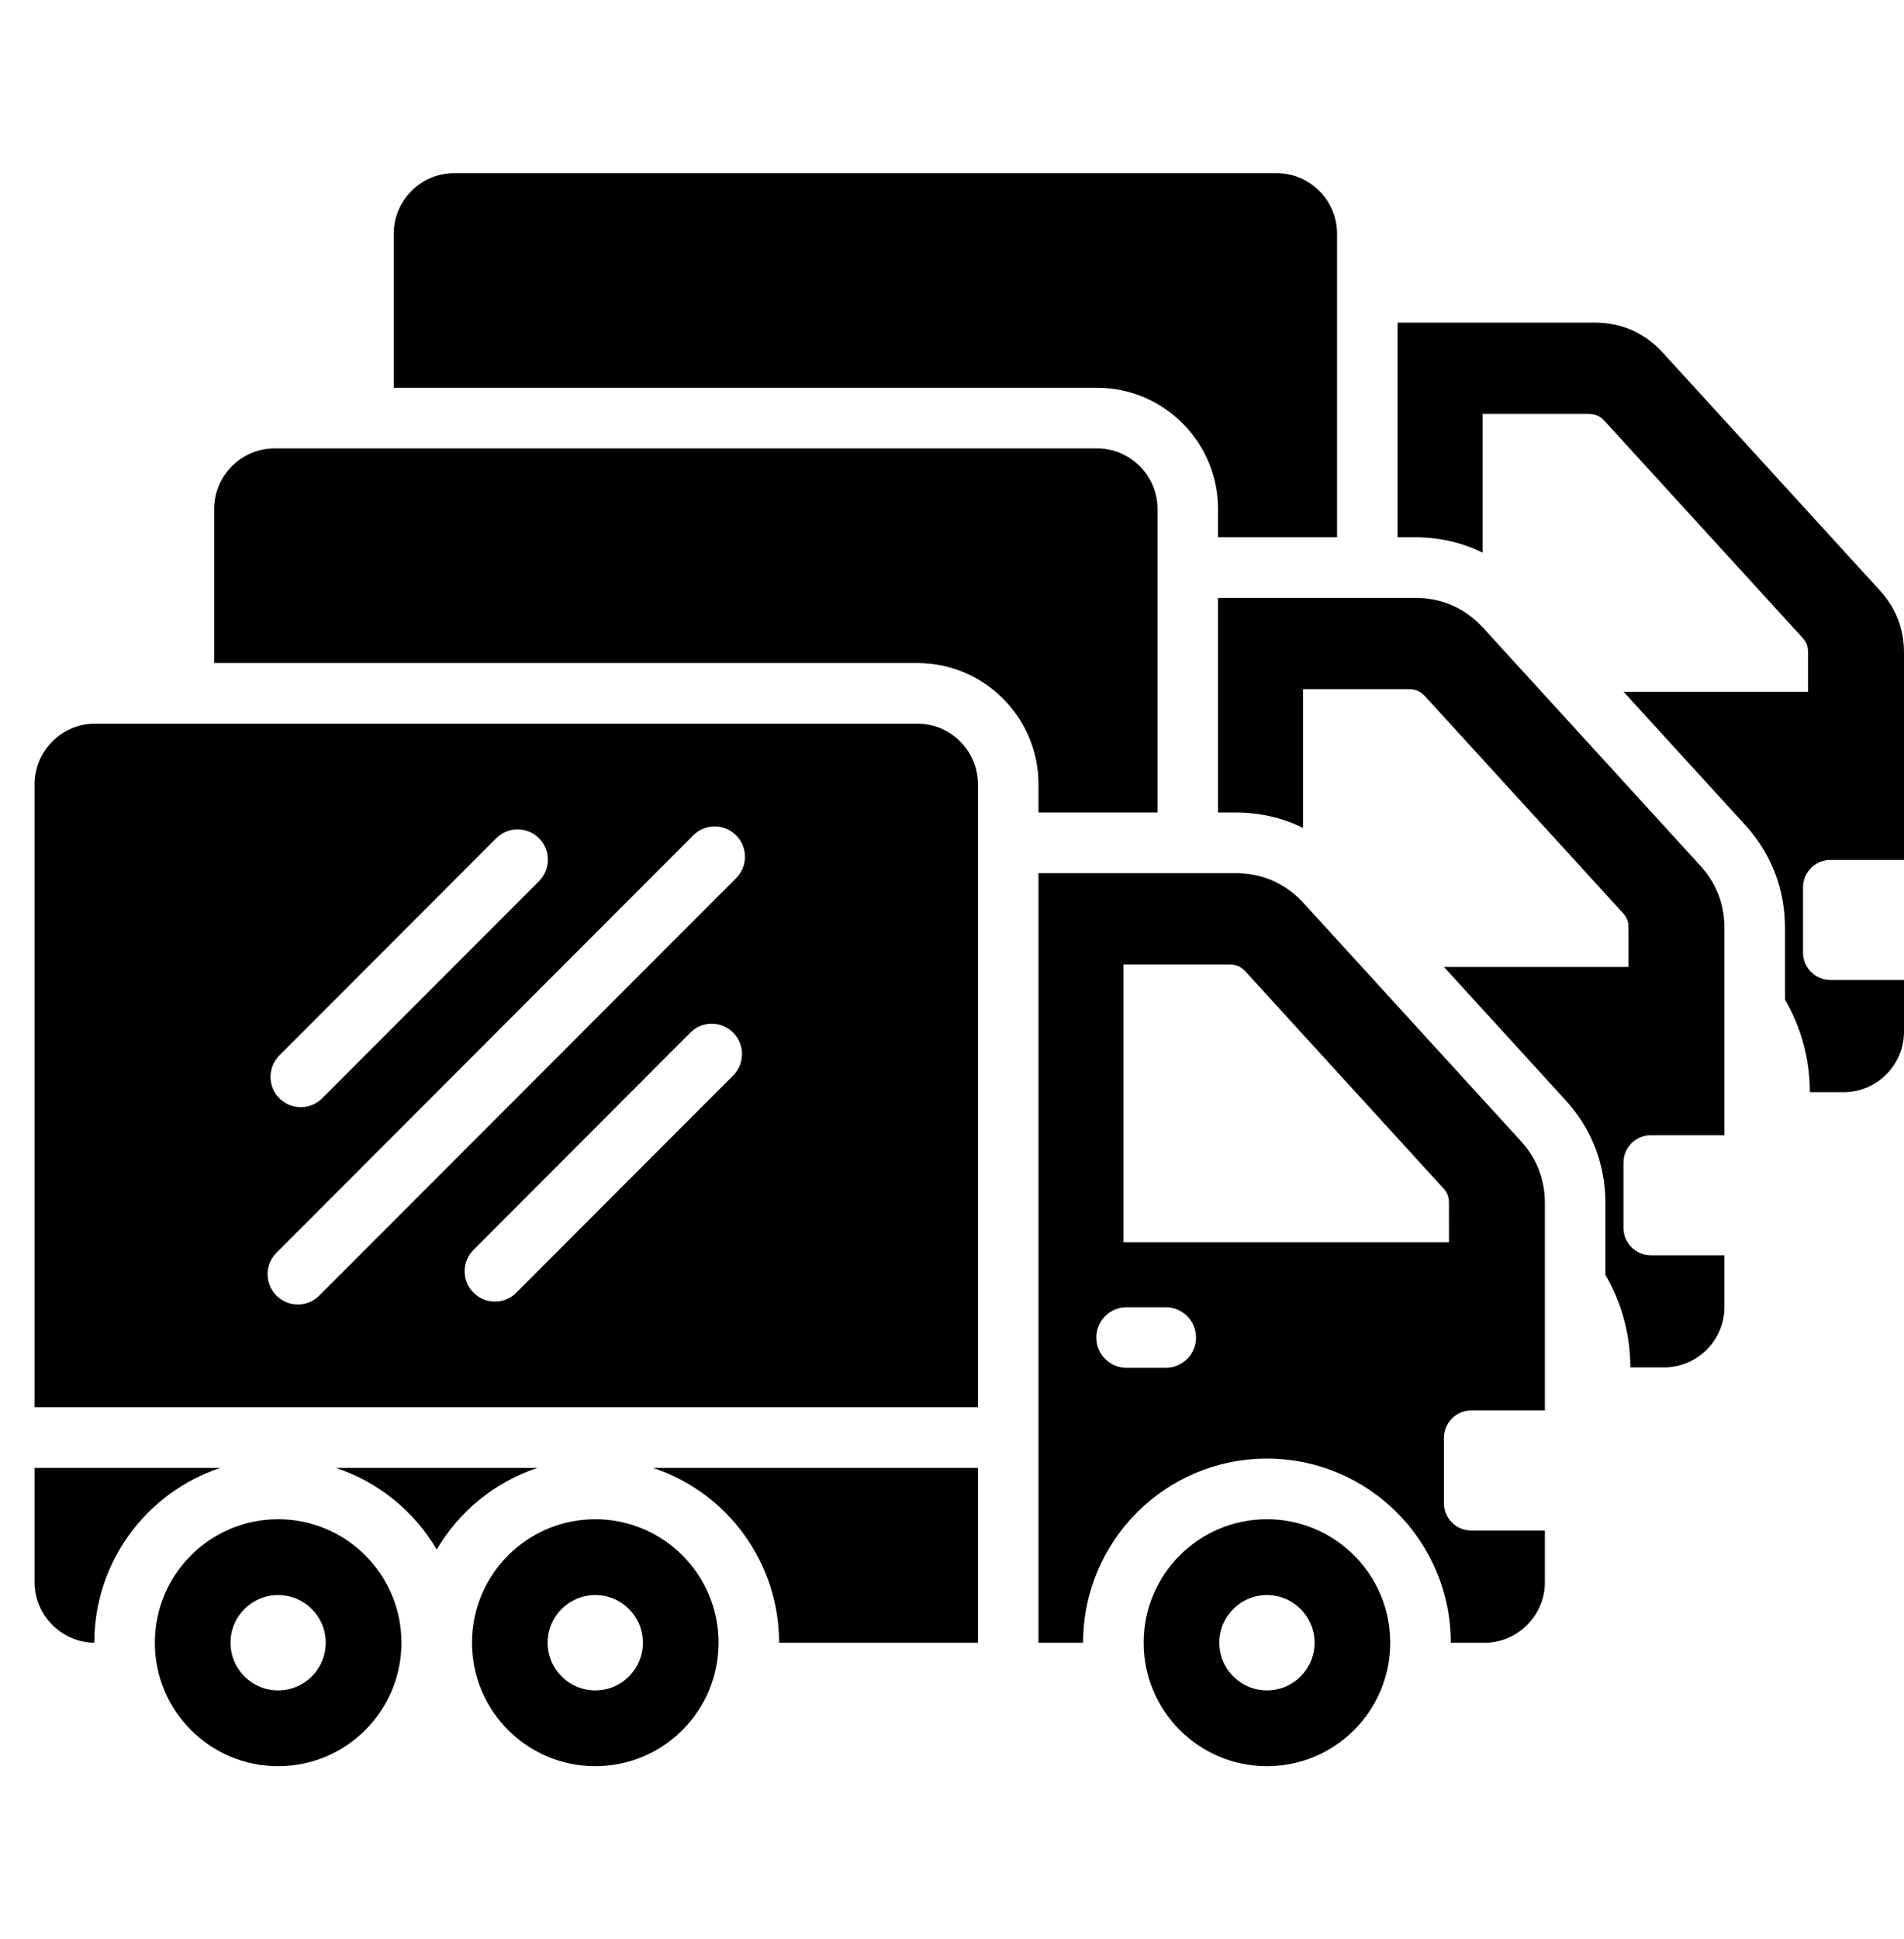 <?xml version="1.0" encoding="UTF-8"?>
<svg xmlns="http://www.w3.org/2000/svg" width="55" height="56" viewBox="0 0 55 56" fill="none">
  <path d="M52.083 25.623V27.508C52.083 27.943 52.438 28.298 52.873 28.298H55V29.791C55 30.753 54.216 31.538 53.255 31.538H52.281C52.281 30.564 52.019 29.651 51.562 28.865V26.799C51.562 25.668 51.167 24.648 50.404 23.813L46.899 19.975L52.229 19.975V18.851C52.229 18.659 52.184 18.544 52.055 18.402L46.363 12.169C46.219 12.011 46.086 11.953 45.872 11.953H42.827V15.959C42.233 15.666 41.575 15.514 40.877 15.514H40.371V9.316H46.063C46.841 9.316 47.51 9.612 48.035 10.186L54.3 17.047C54.768 17.559 55 18.157 55 18.851V24.832H52.873C52.438 24.832 52.083 25.187 52.083 25.623ZM1 42.386V45.688C1 46.642 1.774 47.423 2.724 47.434C2.724 45.082 4.251 43.087 6.366 42.386H1ZM28.249 22.644V40.635H1V22.644C1 21.683 1.785 20.897 2.745 20.897H26.504C27.464 20.897 28.249 21.683 28.249 22.644ZM8.07 31.714C8.412 32.056 8.965 32.056 9.307 31.714L15.571 25.443C15.912 25.101 15.912 24.546 15.571 24.205C15.229 23.863 14.676 23.863 14.335 24.205L8.07 30.476C7.729 30.818 7.729 31.372 8.07 31.714ZM21.178 29.818C20.837 29.476 20.283 29.476 19.942 29.818L13.678 36.09C13.336 36.432 13.336 36.986 13.678 37.328C14.019 37.67 14.573 37.67 14.914 37.328L21.178 31.056C21.52 30.714 21.52 30.16 21.178 29.818ZM21.263 24.12C20.922 23.778 20.368 23.778 20.027 24.12L7.986 36.174C7.644 36.516 7.644 37.071 7.986 37.412C8.327 37.754 8.881 37.754 9.222 37.412L21.263 25.358C21.605 25.016 21.605 24.462 21.263 24.12ZM43.927 32.943C44.395 33.456 44.626 34.053 44.626 34.748V40.728H42.499C42.064 40.728 41.709 41.084 41.709 41.52V43.404C41.709 43.84 42.064 44.195 42.499 44.195H44.626V45.688C44.626 46.65 43.842 47.435 42.881 47.435H41.908C41.908 44.499 39.529 42.118 36.597 42.118C33.665 42.118 31.287 44.499 31.287 47.435H29.998C29.998 40.028 29.998 32.62 29.998 25.213H35.69C36.467 25.213 37.137 25.508 37.661 26.083L43.927 32.943ZM34.549 38.622C34.549 38.139 34.157 37.747 33.674 37.747H32.544C32.061 37.747 31.669 38.139 31.669 38.622C31.669 39.106 32.061 39.498 32.544 39.498H33.674C34.157 39.498 34.549 39.106 34.549 38.622ZM41.855 34.748C41.855 34.556 41.811 34.44 41.681 34.299L35.989 28.065C35.845 27.908 35.712 27.849 35.499 27.849H32.454V35.872L41.856 35.871L41.855 34.748ZM22.506 47.435H28.249V42.386H18.863C21.037 43.106 22.506 45.143 22.506 47.435ZM9.703 42.386C10.935 42.794 11.968 43.642 12.615 44.744C13.262 43.642 14.295 42.794 15.527 42.386H9.703ZM35.185 14.695V15.514H38.623V6.747C38.623 5.786 37.838 5 36.878 5H13.119C12.159 5 11.374 5.786 11.374 6.747V11.197H31.691C33.616 11.197 35.185 12.768 35.185 14.695ZM11.596 47.435C11.596 49.404 10.001 51 8.034 51C6.067 51 4.473 49.404 4.473 47.435C4.473 45.465 6.067 43.869 8.034 43.869C10.001 43.869 11.596 45.465 11.596 47.435ZM9.409 47.435C9.409 46.674 8.794 46.058 8.034 46.058C7.274 46.058 6.659 46.674 6.659 47.435C6.659 48.196 7.274 48.811 8.034 48.811C8.794 48.811 9.409 48.196 9.409 47.435ZM20.757 47.435C20.757 49.404 19.163 51 17.195 51C15.229 51 13.634 49.404 13.634 47.435C13.634 45.465 15.229 43.869 17.195 43.869C19.162 43.869 20.757 45.465 20.757 47.435ZM18.571 47.435C18.571 46.674 17.956 46.058 17.195 46.058C16.435 46.058 15.82 46.674 15.82 47.435C15.82 48.196 16.435 48.811 17.195 48.811C17.956 48.811 18.571 48.196 18.571 47.435ZM42.848 18.134C42.324 17.56 41.654 17.265 40.877 17.265H35.185V23.462H35.69C36.388 23.462 37.047 23.614 37.641 23.907V19.901H40.685C40.899 19.901 41.032 19.96 41.176 20.117L46.868 26.351C46.998 26.492 47.042 26.607 47.042 26.799V27.923L41.712 27.923L45.217 31.762C45.98 32.597 46.375 33.616 46.375 34.748V36.814C46.832 37.599 47.095 38.512 47.095 39.486H48.068C49.029 39.486 49.813 38.701 49.813 37.739V36.247H47.686C47.251 36.247 46.896 35.892 46.896 35.456V33.571C46.896 33.135 47.251 32.78 47.686 32.78H49.813V26.799C49.813 26.105 49.581 25.507 49.114 24.995L42.848 18.134ZM40.159 47.435C40.159 49.404 38.564 51 36.597 51C34.631 51 33.036 49.404 33.036 47.435C33.036 45.465 34.63 43.869 36.597 43.869C38.564 43.869 40.159 45.465 40.159 47.435ZM37.973 47.435C37.973 46.674 37.358 46.058 36.597 46.058C35.837 46.058 35.222 46.674 35.222 47.435C35.222 48.196 35.837 48.811 36.597 48.811C37.358 48.811 37.973 48.196 37.973 47.435ZM33.436 23.462V14.695C33.436 13.735 32.651 12.948 31.691 12.948H7.932C6.972 12.948 6.187 13.734 6.187 14.695V19.146H26.504C28.429 19.146 29.998 20.717 29.998 22.644V23.462H33.436Z" fill="black"></path>
</svg>
